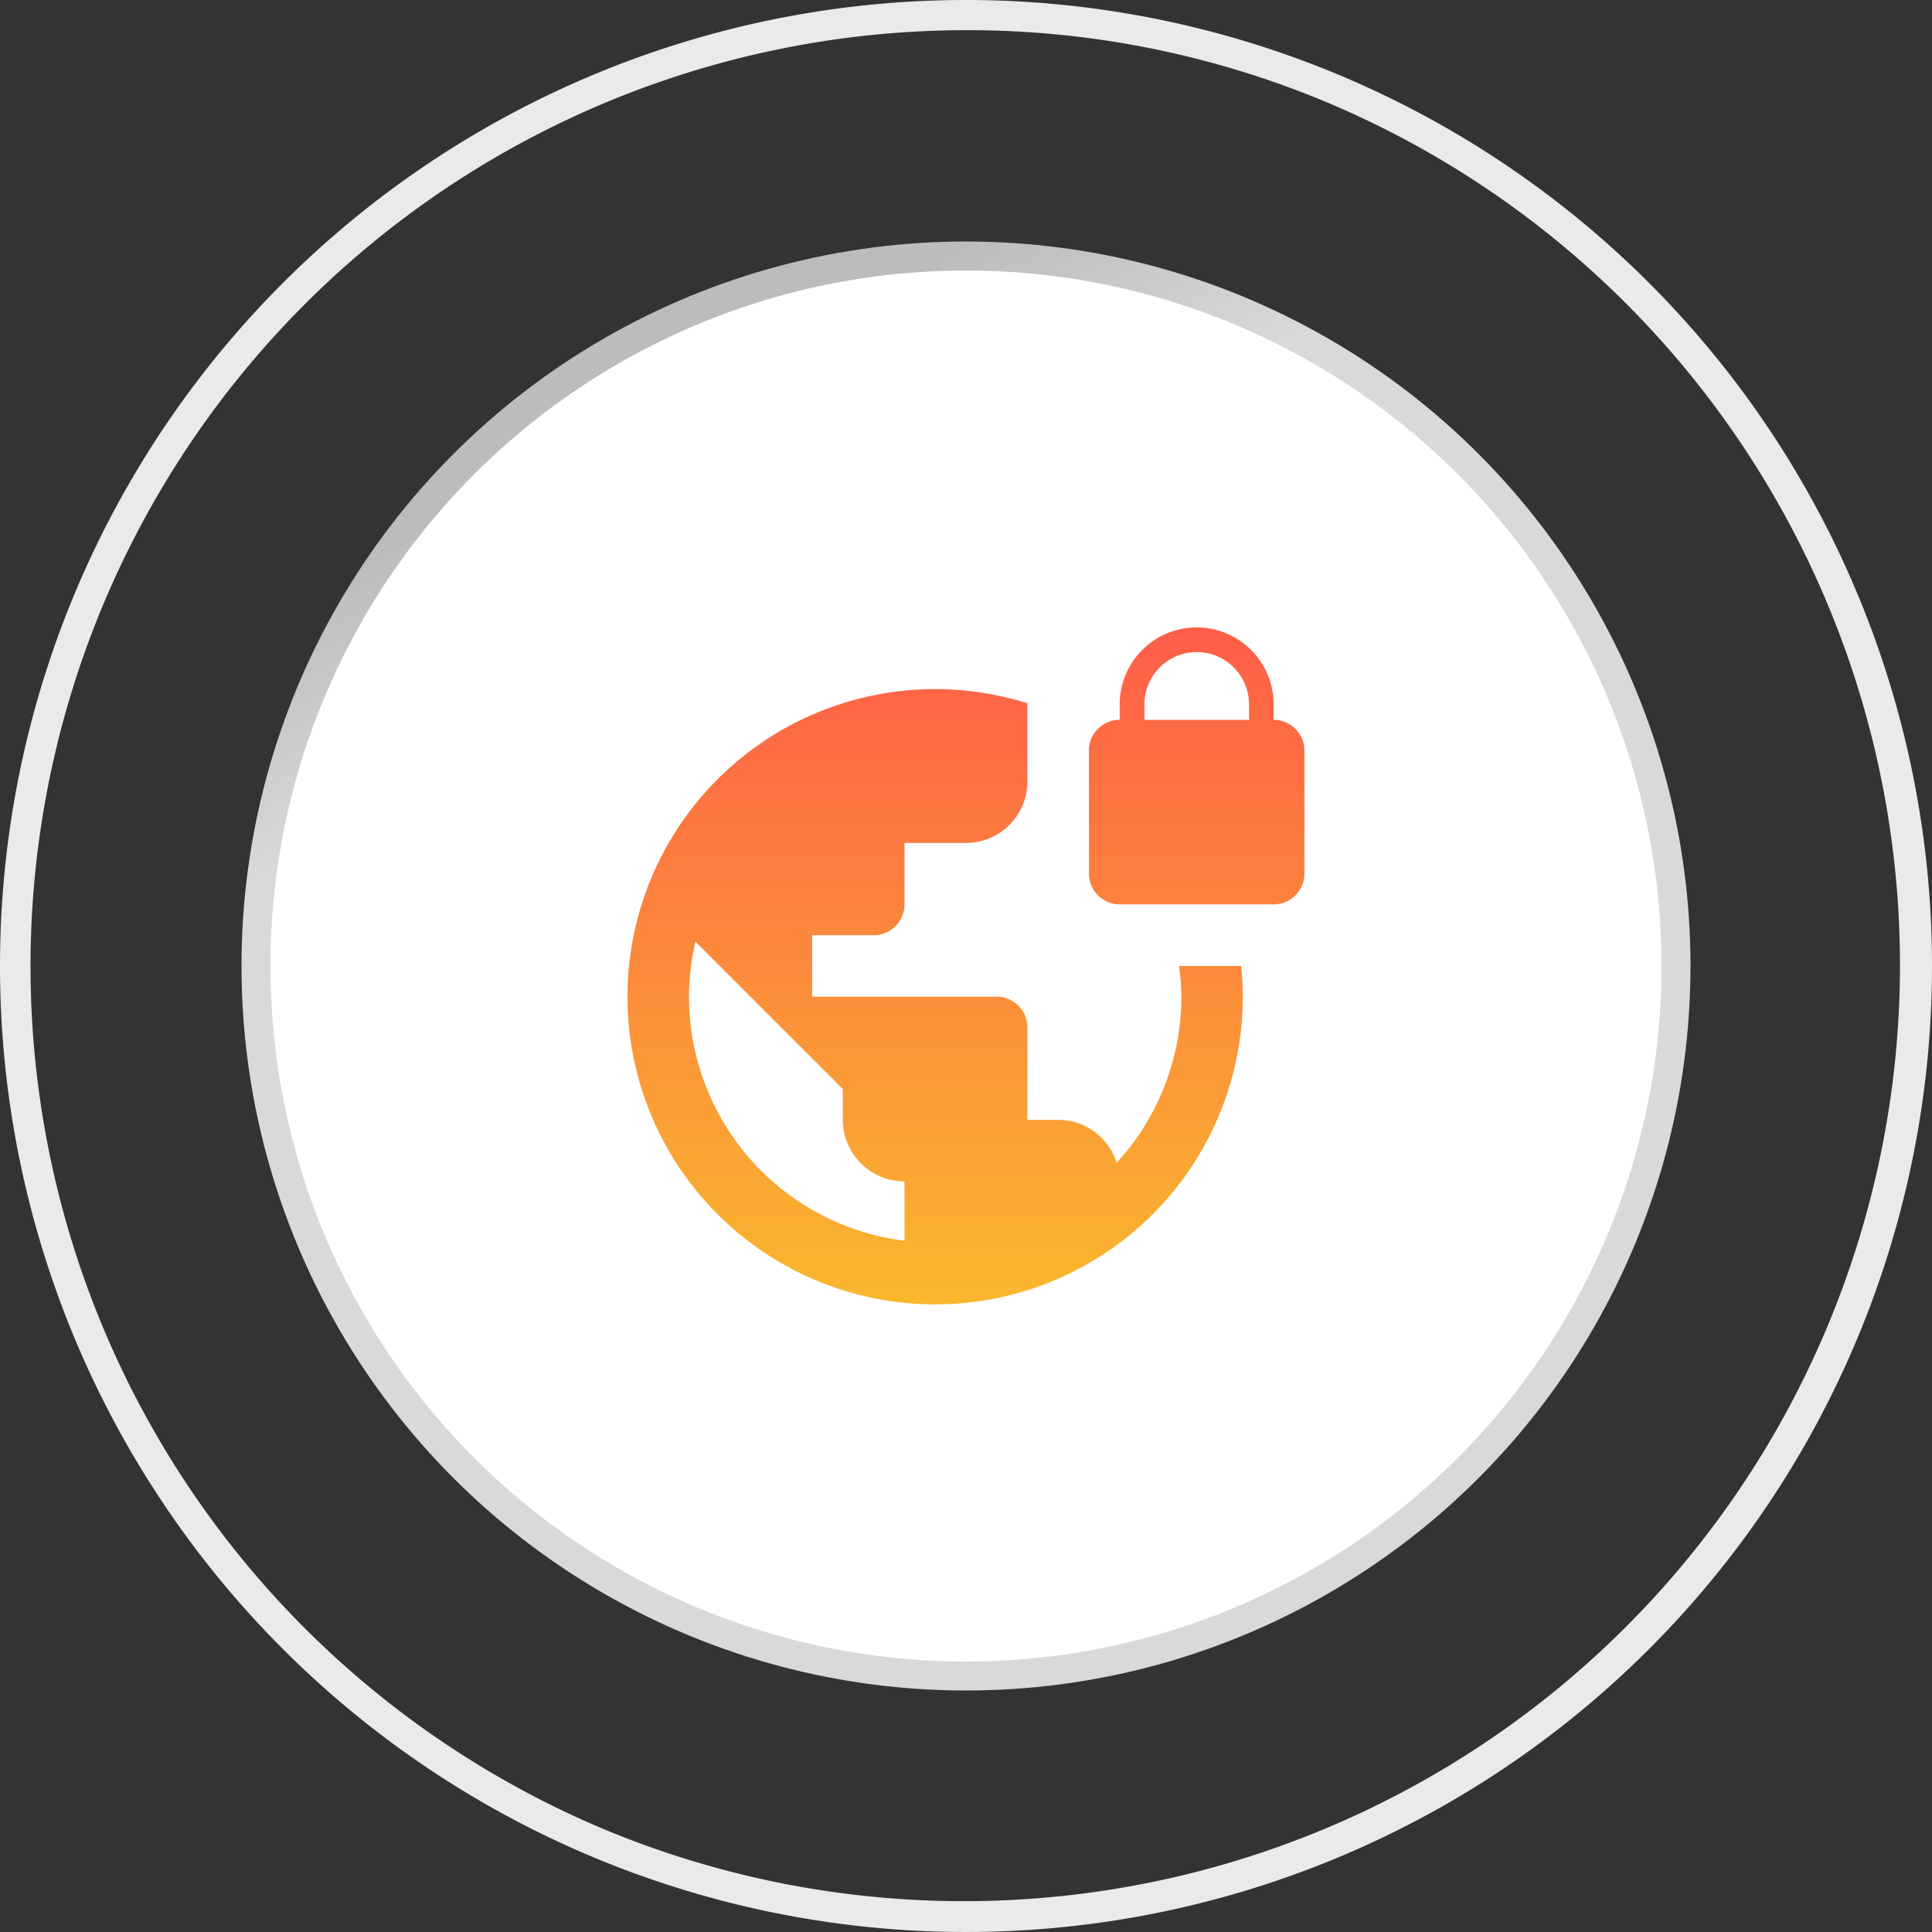<svg xmlns="http://www.w3.org/2000/svg" xmlns:xlink="http://www.w3.org/1999/xlink" width="64" height="64" viewBox="0 0 64 64">
  <rect x="0" y="0" width="64" height="64" fill="#333333" stroke="none"/>
  <defs>
    <linearGradient id="linear-gradient" x1="0.396" y1="0.057" x2="0.47" y2="0.198" gradientUnits="objectBoundingBox">
      <stop offset="0" stop-color="#bcbcbc"/>
      <stop offset="1" stop-color="#d9d9d9"/>
    </linearGradient>
    <linearGradient id="linear-gradient-2" x1="0.5" y1="-0.18" x2="0.5" y2="1.215" gradientUnits="objectBoundingBox">
      <stop offset="0" stop-color="#ff4d4d"/>
      <stop offset="1" stop-color="#f9cb28"/>
    </linearGradient>
  </defs>
  <g id="vpn" transform="translate(-187 -2598.719)">
    <circle id="Ellipse_1170" data-name="Ellipse 1170" cx="24" cy="24" r="24" transform="translate(195 2606.719)" fill="url(#linear-gradient)"/>
    <circle id="Ellipse_1171" data-name="Ellipse 1171" cx="23.04" cy="23.04" r="23.04" transform="translate(195.96 2607.68)" fill="#fff"/>
    <path id="Ellipse_1172" data-name="Ellipse 1172" d="M32,1A31.008,31.008,0,0,0,19.934,60.564,31.008,31.008,0,0,0,44.066,3.436,30.805,30.805,0,0,0,32,1m0-1A32,32,0,1,1,0,32,32,32,0,0,1,32,0Z" transform="translate(187 2598.719)" fill="#eaeaea"/>
    <path id="Icon_metro-vpn-lock" data-name="Icon metro-vpn-lock" d="M25.257,6.913V6.4a2.548,2.548,0,0,0-5.1,0v.51a1.019,1.019,0,0,0-1.019,1.019v4.076a1.019,1.019,0,0,0,1.019,1.019h5.1a1.019,1.019,0,0,0,1.019-1.019V7.932A1.019,1.019,0,0,0,25.257,6.913Zm-.815,0H20.977V6.4a1.732,1.732,0,0,1,3.465,0Zm-2.318,8.153a8.413,8.413,0,0,1,.076,1.019,8.112,8.112,0,0,1-2.145,5.5,2.025,2.025,0,0,0-1.931-1.422H17.1V17.1a1.022,1.022,0,0,0-1.019-1.019H9.971V14.047h2.038a1.022,1.022,0,0,0,1.019-1.019V10.99h2.038A2.038,2.038,0,0,0,17.1,8.951V6.363a10.191,10.191,0,1,0,7.134,9.722c0-.346-.02-.683-.051-1.019H22.123Zm-9.1,9.1a8.145,8.145,0,0,1-7.134-8.081,7.978,7.978,0,0,1,.214-1.824l4.881,4.881v1.019A2.038,2.038,0,0,0,13.028,22.2v1.967Z" transform="translate(203.934 2615.653)" fill="url(#linear-gradient-2)"/>
  </g>
</svg>
